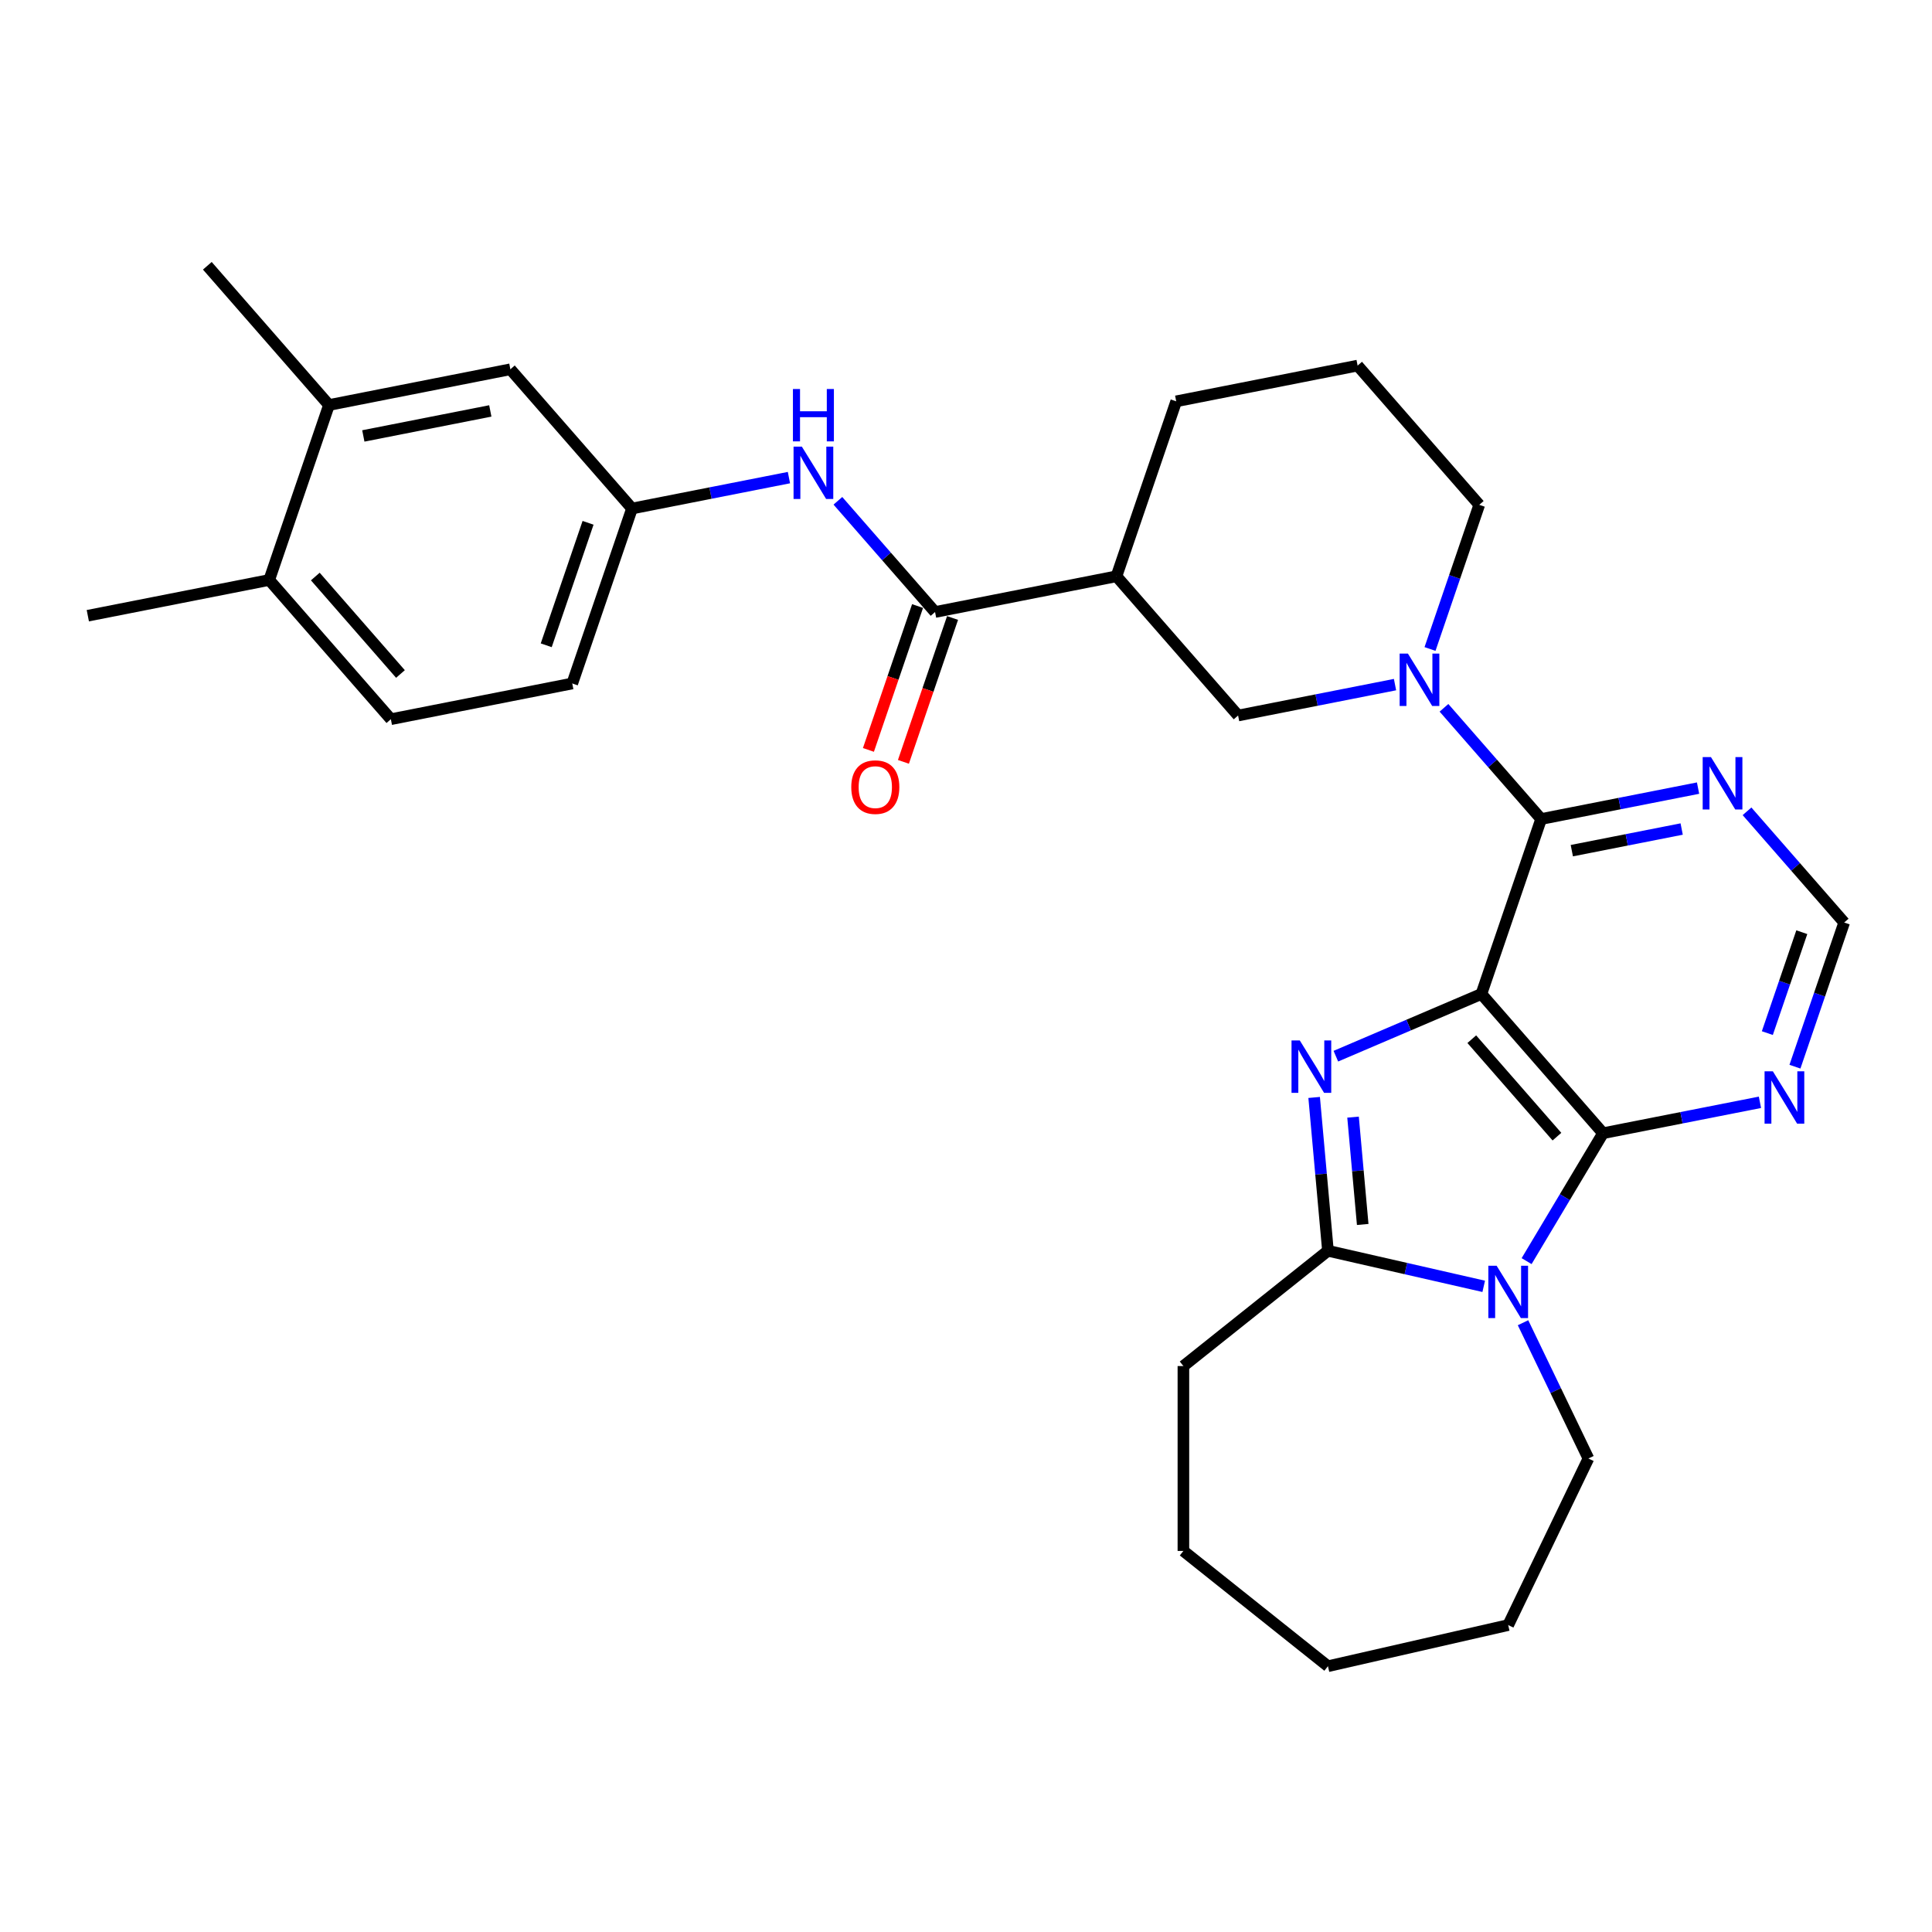 <?xml version='1.0' encoding='iso-8859-1'?>
<svg version='1.1' baseProfile='full'
              xmlns='http://www.w3.org/2000/svg'
                      xmlns:rdkit='http://www.rdkit.org/xml'
                      xmlns:xlink='http://www.w3.org/1999/xlink'
                  xml:space='preserve'
width='1000px' height='1000px' viewBox='0 0 1000 1000'>
<!-- END OF HEADER -->
<rect style='opacity:1.0;fill:#FFFFFF;stroke:none' width='1000' height='1000' x='0' y='0'> </rect>
<path class='bond-0' d='M 766.762,514.483 L 729.099,530.58' style='fill:none;fill-rule:evenodd;stroke:#000000;stroke-width:6px;stroke-linecap:butt;stroke-linejoin:miter;stroke-opacity:1' />
<path class='bond-0' d='M 729.099,530.58 L 691.437,546.678' style='fill:none;fill-rule:evenodd;stroke:#0000FF;stroke-width:6px;stroke-linecap:butt;stroke-linejoin:miter;stroke-opacity:1' />
<path class='bond-1' d='M 766.762,514.483 L 829.724,586.549' style='fill:none;fill-rule:evenodd;stroke:#000000;stroke-width:6px;stroke-linecap:butt;stroke-linejoin:miter;stroke-opacity:1' />
<path class='bond-1' d='M 761.793,537.885 L 805.866,588.331' style='fill:none;fill-rule:evenodd;stroke:#000000;stroke-width:6px;stroke-linecap:butt;stroke-linejoin:miter;stroke-opacity:1' />
<path class='bond-3' d='M 766.762,514.483 L 797.692,423.923' style='fill:none;fill-rule:evenodd;stroke:#000000;stroke-width:6px;stroke-linecap:butt;stroke-linejoin:miter;stroke-opacity:1' />
<path class='bond-4' d='M 680.202,568.037 L 683.773,607.72' style='fill:none;fill-rule:evenodd;stroke:#0000FF;stroke-width:6px;stroke-linecap:butt;stroke-linejoin:miter;stroke-opacity:1' />
<path class='bond-4' d='M 683.773,607.72 L 687.345,647.404' style='fill:none;fill-rule:evenodd;stroke:#000000;stroke-width:6px;stroke-linecap:butt;stroke-linejoin:miter;stroke-opacity:1' />
<path class='bond-4' d='M 700.335,578.226 L 702.835,606.005' style='fill:none;fill-rule:evenodd;stroke:#0000FF;stroke-width:6px;stroke-linecap:butt;stroke-linejoin:miter;stroke-opacity:1' />
<path class='bond-4' d='M 702.835,606.005 L 705.336,633.783' style='fill:none;fill-rule:evenodd;stroke:#000000;stroke-width:6px;stroke-linecap:butt;stroke-linejoin:miter;stroke-opacity:1' />
<path class='bond-2' d='M 829.724,586.549 L 809.945,619.652' style='fill:none;fill-rule:evenodd;stroke:#000000;stroke-width:6px;stroke-linecap:butt;stroke-linejoin:miter;stroke-opacity:1' />
<path class='bond-2' d='M 809.945,619.652 L 790.167,652.756' style='fill:none;fill-rule:evenodd;stroke:#0000FF;stroke-width:6px;stroke-linecap:butt;stroke-linejoin:miter;stroke-opacity:1' />
<path class='bond-8' d='M 829.724,586.549 L 870.335,578.549' style='fill:none;fill-rule:evenodd;stroke:#000000;stroke-width:6px;stroke-linecap:butt;stroke-linejoin:miter;stroke-opacity:1' />
<path class='bond-8' d='M 870.335,578.549 L 910.945,570.55' style='fill:none;fill-rule:evenodd;stroke:#0000FF;stroke-width:6px;stroke-linecap:butt;stroke-linejoin:miter;stroke-opacity:1' />
<path class='bond-19' d='M 788.319,684.641 L 805.241,719.779' style='fill:none;fill-rule:evenodd;stroke:#0000FF;stroke-width:6px;stroke-linecap:butt;stroke-linejoin:miter;stroke-opacity:1' />
<path class='bond-19' d='M 805.241,719.779 L 822.162,754.918' style='fill:none;fill-rule:evenodd;stroke:#000000;stroke-width:6px;stroke-linecap:butt;stroke-linejoin:miter;stroke-opacity:1' />
<path class='bond-30' d='M 767.971,665.807 L 727.658,656.605' style='fill:none;fill-rule:evenodd;stroke:#0000FF;stroke-width:6px;stroke-linecap:butt;stroke-linejoin:miter;stroke-opacity:1' />
<path class='bond-30' d='M 727.658,656.605 L 687.345,647.404' style='fill:none;fill-rule:evenodd;stroke:#000000;stroke-width:6px;stroke-linecap:butt;stroke-linejoin:miter;stroke-opacity:1' />
<path class='bond-5' d='M 797.692,423.923 L 772.546,395.141' style='fill:none;fill-rule:evenodd;stroke:#000000;stroke-width:6px;stroke-linecap:butt;stroke-linejoin:miter;stroke-opacity:1' />
<path class='bond-5' d='M 772.546,395.141 L 747.4,366.359' style='fill:none;fill-rule:evenodd;stroke:#0000FF;stroke-width:6px;stroke-linecap:butt;stroke-linejoin:miter;stroke-opacity:1' />
<path class='bond-9' d='M 797.692,423.923 L 838.302,415.924' style='fill:none;fill-rule:evenodd;stroke:#000000;stroke-width:6px;stroke-linecap:butt;stroke-linejoin:miter;stroke-opacity:1' />
<path class='bond-9' d='M 838.302,415.924 L 878.913,407.925' style='fill:none;fill-rule:evenodd;stroke:#0000FF;stroke-width:6px;stroke-linecap:butt;stroke-linejoin:miter;stroke-opacity:1' />
<path class='bond-9' d='M 813.574,440.302 L 842.001,434.702' style='fill:none;fill-rule:evenodd;stroke:#000000;stroke-width:6px;stroke-linecap:butt;stroke-linejoin:miter;stroke-opacity:1' />
<path class='bond-9' d='M 842.001,434.702 L 870.429,429.103' style='fill:none;fill-rule:evenodd;stroke:#0000FF;stroke-width:6px;stroke-linecap:butt;stroke-linejoin:miter;stroke-opacity:1' />
<path class='bond-22' d='M 687.345,647.404 L 612.527,707.07' style='fill:none;fill-rule:evenodd;stroke:#000000;stroke-width:6px;stroke-linecap:butt;stroke-linejoin:miter;stroke-opacity:1' />
<path class='bond-10' d='M 722.059,354.353 L 681.449,362.352' style='fill:none;fill-rule:evenodd;stroke:#0000FF;stroke-width:6px;stroke-linecap:butt;stroke-linejoin:miter;stroke-opacity:1' />
<path class='bond-10' d='M 681.449,362.352 L 640.838,370.351' style='fill:none;fill-rule:evenodd;stroke:#000000;stroke-width:6px;stroke-linecap:butt;stroke-linejoin:miter;stroke-opacity:1' />
<path class='bond-20' d='M 740.175,335.914 L 752.917,298.606' style='fill:none;fill-rule:evenodd;stroke:#0000FF;stroke-width:6px;stroke-linecap:butt;stroke-linejoin:miter;stroke-opacity:1' />
<path class='bond-20' d='M 752.917,298.606 L 765.659,261.298' style='fill:none;fill-rule:evenodd;stroke:#000000;stroke-width:6px;stroke-linecap:butt;stroke-linejoin:miter;stroke-opacity:1' />
<path class='bond-6' d='M 483.984,316.779 L 577.876,298.285' style='fill:none;fill-rule:evenodd;stroke:#000000;stroke-width:6px;stroke-linecap:butt;stroke-linejoin:miter;stroke-opacity:1' />
<path class='bond-11' d='M 483.984,316.779 L 458.838,287.997' style='fill:none;fill-rule:evenodd;stroke:#000000;stroke-width:6px;stroke-linecap:butt;stroke-linejoin:miter;stroke-opacity:1' />
<path class='bond-11' d='M 458.838,287.997 L 433.692,259.215' style='fill:none;fill-rule:evenodd;stroke:#0000FF;stroke-width:6px;stroke-linecap:butt;stroke-linejoin:miter;stroke-opacity:1' />
<path class='bond-15' d='M 474.928,313.686 L 462.212,350.918' style='fill:none;fill-rule:evenodd;stroke:#000000;stroke-width:6px;stroke-linecap:butt;stroke-linejoin:miter;stroke-opacity:1' />
<path class='bond-15' d='M 462.212,350.918 L 449.496,388.15' style='fill:none;fill-rule:evenodd;stroke:#FF0000;stroke-width:6px;stroke-linecap:butt;stroke-linejoin:miter;stroke-opacity:1' />
<path class='bond-15' d='M 493.04,319.872 L 480.324,357.104' style='fill:none;fill-rule:evenodd;stroke:#000000;stroke-width:6px;stroke-linecap:butt;stroke-linejoin:miter;stroke-opacity:1' />
<path class='bond-15' d='M 480.324,357.104 L 467.608,394.336' style='fill:none;fill-rule:evenodd;stroke:#FF0000;stroke-width:6px;stroke-linecap:butt;stroke-linejoin:miter;stroke-opacity:1' />
<path class='bond-7' d='M 577.876,298.285 L 640.838,370.351' style='fill:none;fill-rule:evenodd;stroke:#000000;stroke-width:6px;stroke-linecap:butt;stroke-linejoin:miter;stroke-opacity:1' />
<path class='bond-32' d='M 577.876,298.285 L 608.806,207.726' style='fill:none;fill-rule:evenodd;stroke:#000000;stroke-width:6px;stroke-linecap:butt;stroke-linejoin:miter;stroke-opacity:1' />
<path class='bond-31' d='M 929.061,552.112 L 941.803,514.803' style='fill:none;fill-rule:evenodd;stroke:#0000FF;stroke-width:6px;stroke-linecap:butt;stroke-linejoin:miter;stroke-opacity:1' />
<path class='bond-31' d='M 941.803,514.803 L 954.545,477.495' style='fill:none;fill-rule:evenodd;stroke:#000000;stroke-width:6px;stroke-linecap:butt;stroke-linejoin:miter;stroke-opacity:1' />
<path class='bond-31' d='M 914.772,534.733 L 923.691,508.618' style='fill:none;fill-rule:evenodd;stroke:#0000FF;stroke-width:6px;stroke-linecap:butt;stroke-linejoin:miter;stroke-opacity:1' />
<path class='bond-31' d='M 923.691,508.618 L 932.611,482.502' style='fill:none;fill-rule:evenodd;stroke:#000000;stroke-width:6px;stroke-linecap:butt;stroke-linejoin:miter;stroke-opacity:1' />
<path class='bond-12' d='M 904.254,419.931 L 929.4,448.713' style='fill:none;fill-rule:evenodd;stroke:#0000FF;stroke-width:6px;stroke-linecap:butt;stroke-linejoin:miter;stroke-opacity:1' />
<path class='bond-12' d='M 929.4,448.713 L 954.545,477.495' style='fill:none;fill-rule:evenodd;stroke:#000000;stroke-width:6px;stroke-linecap:butt;stroke-linejoin:miter;stroke-opacity:1' />
<path class='bond-14' d='M 408.352,247.209 L 367.741,255.208' style='fill:none;fill-rule:evenodd;stroke:#0000FF;stroke-width:6px;stroke-linecap:butt;stroke-linejoin:miter;stroke-opacity:1' />
<path class='bond-14' d='M 367.741,255.208 L 327.13,263.207' style='fill:none;fill-rule:evenodd;stroke:#000000;stroke-width:6px;stroke-linecap:butt;stroke-linejoin:miter;stroke-opacity:1' />
<path class='bond-13' d='M 170.276,209.635 L 264.168,191.141' style='fill:none;fill-rule:evenodd;stroke:#000000;stroke-width:6px;stroke-linecap:butt;stroke-linejoin:miter;stroke-opacity:1' />
<path class='bond-13' d='M 188.059,225.639 L 253.783,212.694' style='fill:none;fill-rule:evenodd;stroke:#000000;stroke-width:6px;stroke-linecap:butt;stroke-linejoin:miter;stroke-opacity:1' />
<path class='bond-25' d='M 170.276,209.635 L 107.314,137.569' style='fill:none;fill-rule:evenodd;stroke:#000000;stroke-width:6px;stroke-linecap:butt;stroke-linejoin:miter;stroke-opacity:1' />
<path class='bond-34' d='M 170.276,209.635 L 139.346,300.195' style='fill:none;fill-rule:evenodd;stroke:#000000;stroke-width:6px;stroke-linecap:butt;stroke-linejoin:miter;stroke-opacity:1' />
<path class='bond-16' d='M 327.13,263.207 L 264.168,191.141' style='fill:none;fill-rule:evenodd;stroke:#000000;stroke-width:6px;stroke-linecap:butt;stroke-linejoin:miter;stroke-opacity:1' />
<path class='bond-21' d='M 327.13,263.207 L 296.2,353.767' style='fill:none;fill-rule:evenodd;stroke:#000000;stroke-width:6px;stroke-linecap:butt;stroke-linejoin:miter;stroke-opacity:1' />
<path class='bond-21' d='M 304.379,270.605 L 282.728,333.997' style='fill:none;fill-rule:evenodd;stroke:#000000;stroke-width:6px;stroke-linecap:butt;stroke-linejoin:miter;stroke-opacity:1' />
<path class='bond-17' d='M 139.346,300.195 L 202.308,372.26' style='fill:none;fill-rule:evenodd;stroke:#000000;stroke-width:6px;stroke-linecap:butt;stroke-linejoin:miter;stroke-opacity:1' />
<path class='bond-17' d='M 163.204,298.412 L 207.277,348.858' style='fill:none;fill-rule:evenodd;stroke:#000000;stroke-width:6px;stroke-linecap:butt;stroke-linejoin:miter;stroke-opacity:1' />
<path class='bond-26' d='M 139.346,300.195 L 45.455,318.688' style='fill:none;fill-rule:evenodd;stroke:#000000;stroke-width:6px;stroke-linecap:butt;stroke-linejoin:miter;stroke-opacity:1' />
<path class='bond-18' d='M 202.308,372.26 L 296.2,353.767' style='fill:none;fill-rule:evenodd;stroke:#000000;stroke-width:6px;stroke-linecap:butt;stroke-linejoin:miter;stroke-opacity:1' />
<path class='bond-27' d='M 822.162,754.918 L 780.641,841.137' style='fill:none;fill-rule:evenodd;stroke:#000000;stroke-width:6px;stroke-linecap:butt;stroke-linejoin:miter;stroke-opacity:1' />
<path class='bond-24' d='M 765.659,261.298 L 702.697,189.232' style='fill:none;fill-rule:evenodd;stroke:#000000;stroke-width:6px;stroke-linecap:butt;stroke-linejoin:miter;stroke-opacity:1' />
<path class='bond-28' d='M 612.527,707.07 L 612.527,802.765' style='fill:none;fill-rule:evenodd;stroke:#000000;stroke-width:6px;stroke-linecap:butt;stroke-linejoin:miter;stroke-opacity:1' />
<path class='bond-23' d='M 608.806,207.726 L 702.697,189.232' style='fill:none;fill-rule:evenodd;stroke:#000000;stroke-width:6px;stroke-linecap:butt;stroke-linejoin:miter;stroke-opacity:1' />
<path class='bond-29' d='M 780.641,841.137 L 687.345,862.431' style='fill:none;fill-rule:evenodd;stroke:#000000;stroke-width:6px;stroke-linecap:butt;stroke-linejoin:miter;stroke-opacity:1' />
<path class='bond-33' d='M 612.527,802.765 L 687.345,862.431' style='fill:none;fill-rule:evenodd;stroke:#000000;stroke-width:6px;stroke-linecap:butt;stroke-linejoin:miter;stroke-opacity:1' />
<path  class='atom-1' d='M 672.776 538.543
L 681.657 552.897
Q 682.537 554.314, 683.953 556.878
Q 685.37 559.443, 685.446 559.596
L 685.446 538.543
L 689.045 538.543
L 689.045 565.644
L 685.332 565.644
L 675.8 549.95
Q 674.69 548.113, 673.504 546.007
Q 672.355 543.902, 672.011 543.251
L 672.011 565.644
L 668.489 565.644
L 668.489 538.543
L 672.776 538.543
' fill='#0000FF'/>
<path  class='atom-3' d='M 774.651 655.148
L 783.531 669.502
Q 784.412 670.919, 785.828 673.483
Q 787.244 676.048, 787.321 676.201
L 787.321 655.148
L 790.919 655.148
L 790.919 682.249
L 787.206 682.249
L 777.675 666.555
Q 776.565 664.718, 775.378 662.612
Q 774.23 660.507, 773.885 659.856
L 773.885 682.249
L 770.364 682.249
L 770.364 655.148
L 774.651 655.148
' fill='#0000FF'/>
<path  class='atom-6' d='M 728.739 338.307
L 737.62 352.661
Q 738.5 354.077, 739.916 356.642
Q 741.333 359.207, 741.409 359.36
L 741.409 338.307
L 745.007 338.307
L 745.007 365.408
L 741.294 365.408
L 731.763 349.714
Q 730.653 347.876, 729.466 345.771
Q 728.318 343.666, 727.973 343.015
L 727.973 365.408
L 724.452 365.408
L 724.452 338.307
L 728.739 338.307
' fill='#0000FF'/>
<path  class='atom-9' d='M 917.625 554.504
L 926.506 568.859
Q 927.386 570.275, 928.802 572.84
Q 930.219 575.404, 930.295 575.557
L 930.295 554.504
L 933.893 554.504
L 933.893 581.605
L 930.18 581.605
L 920.649 565.911
Q 919.539 564.074, 918.352 561.968
Q 917.204 559.863, 916.86 559.212
L 916.86 581.605
L 913.338 581.605
L 913.338 554.504
L 917.625 554.504
' fill='#0000FF'/>
<path  class='atom-10' d='M 885.593 391.879
L 894.473 406.233
Q 895.354 407.649, 896.77 410.214
Q 898.186 412.779, 898.263 412.932
L 898.263 391.879
L 901.861 391.879
L 901.861 418.98
L 898.148 418.98
L 888.617 403.286
Q 887.507 401.448, 886.32 399.343
Q 885.172 397.238, 884.827 396.587
L 884.827 418.98
L 881.306 418.98
L 881.306 391.879
L 885.593 391.879
' fill='#0000FF'/>
<path  class='atom-12' d='M 415.031 231.163
L 423.912 245.517
Q 424.792 246.933, 426.209 249.498
Q 427.625 252.063, 427.701 252.216
L 427.701 231.163
L 431.3 231.163
L 431.3 258.264
L 427.587 258.264
L 418.055 242.57
Q 416.945 240.732, 415.759 238.627
Q 414.61 236.522, 414.266 235.871
L 414.266 258.264
L 410.744 258.264
L 410.744 231.163
L 415.031 231.163
' fill='#0000FF'/>
<path  class='atom-12' d='M 410.419 201.352
L 414.094 201.352
L 414.094 212.873
L 427.95 212.873
L 427.95 201.352
L 431.625 201.352
L 431.625 228.453
L 427.95 228.453
L 427.95 215.936
L 414.094 215.936
L 414.094 228.453
L 410.419 228.453
L 410.419 201.352
' fill='#0000FF'/>
<path  class='atom-16' d='M 440.614 407.415
Q 440.614 400.908, 443.829 397.271
Q 447.044 393.635, 453.054 393.635
Q 459.064 393.635, 462.279 397.271
Q 465.495 400.908, 465.495 407.415
Q 465.495 413.999, 462.241 417.75
Q 458.987 421.463, 453.054 421.463
Q 447.083 421.463, 443.829 417.75
Q 440.614 414.037, 440.614 407.415
M 453.054 418.401
Q 457.188 418.401, 459.408 415.645
Q 461.667 412.851, 461.667 407.415
Q 461.667 402.095, 459.408 399.415
Q 457.188 396.697, 453.054 396.697
Q 448.92 396.697, 446.662 399.377
Q 444.441 402.056, 444.441 407.415
Q 444.441 412.889, 446.662 415.645
Q 448.92 418.401, 453.054 418.401
' fill='#FF0000'/>
</svg>
